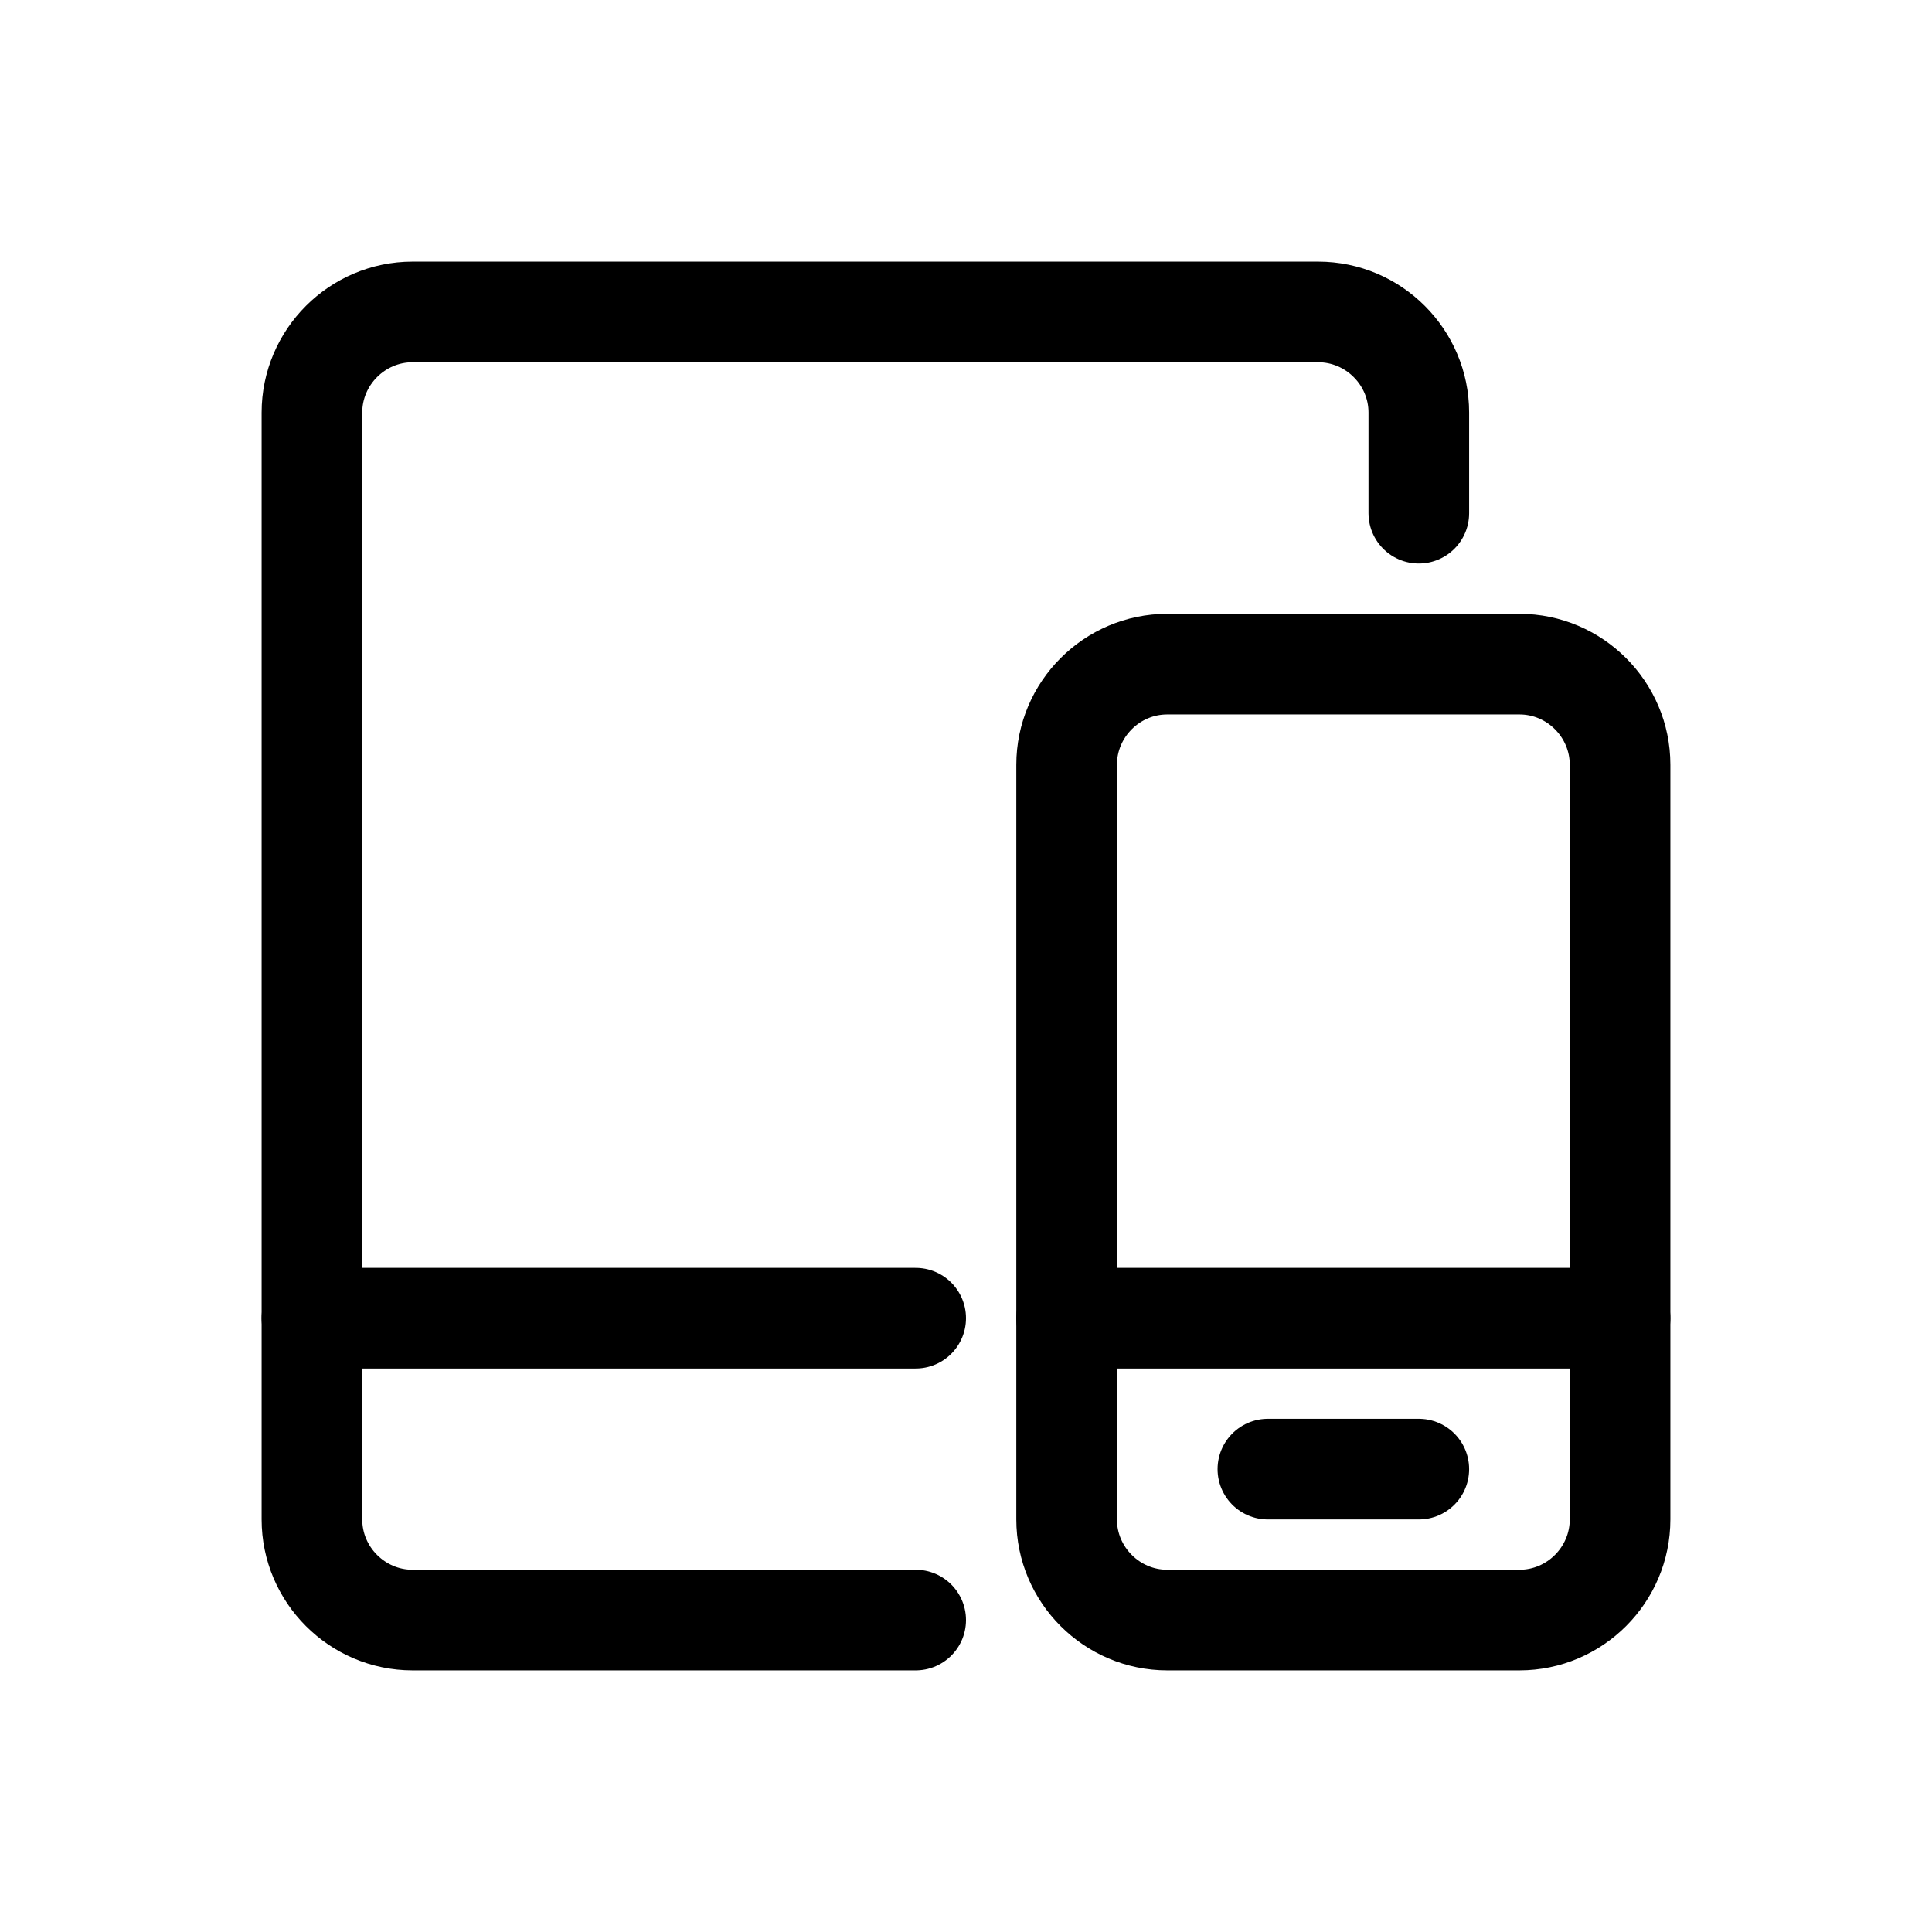 <!DOCTYPE svg PUBLIC "-//W3C//DTD SVG 1.1//EN" "http://www.w3.org/Graphics/SVG/1.1/DTD/svg11.dtd">
<!-- Uploaded to: SVG Repo, www.svgrepo.com, Transformed by: SVG Repo Mixer Tools -->
<svg version="1.1" id="Icons" xmlns="http://www.w3.org/2000/svg" xmlns:xlink="http://www.w3.org/1999/xlink" viewBox="-3.2 -3.2 38.40 38.40" xml:space="preserve" width="68px" height="68px" fill="#2B59FF" stroke="#2B59FF">
<g id="SVGRepo_bgCarrier" stroke-width="0"/>
<g id="SVGRepo_tracerCarrier" stroke-linecap="round" stroke-linejoin="round"/>
<g id="SVGRepo_iconCarrier"> <style type="text/css"> .st0{fill:none;stroke:##\2B59FF;stroke-width:2;stroke-linecap:round;stroke-linejoin:round;stroke-miterlimit:10;} .st1{fill:none;stroke:##\2B59FF;stroke-width:2;stroke-linejoin:round;stroke-miterlimit:10;} </style> <path class="st0" d="M27,29h-7c-1.1,0-2-0.9-2-2V12c0-1.1,0.9-2,2-2h7c1.1,0,2,0.9,2,2v15C29,28.1,28.1,29,27,29z"/> <line class="st0" x1="18" y1="23" x2="29" y2="23"/> <line class="st0" x1="22" y1="26" x2="25" y2="26"/> <line class="st0" x1="3" y1="23" x2="15" y2="23"/> <path class="st0" d="M25,7V5c0-1.1-0.9-2-2-2H5C3.9,3,3,3.9,3,5v22c0,1.1,0.9,2,2,2h10"/> </g>
</svg>